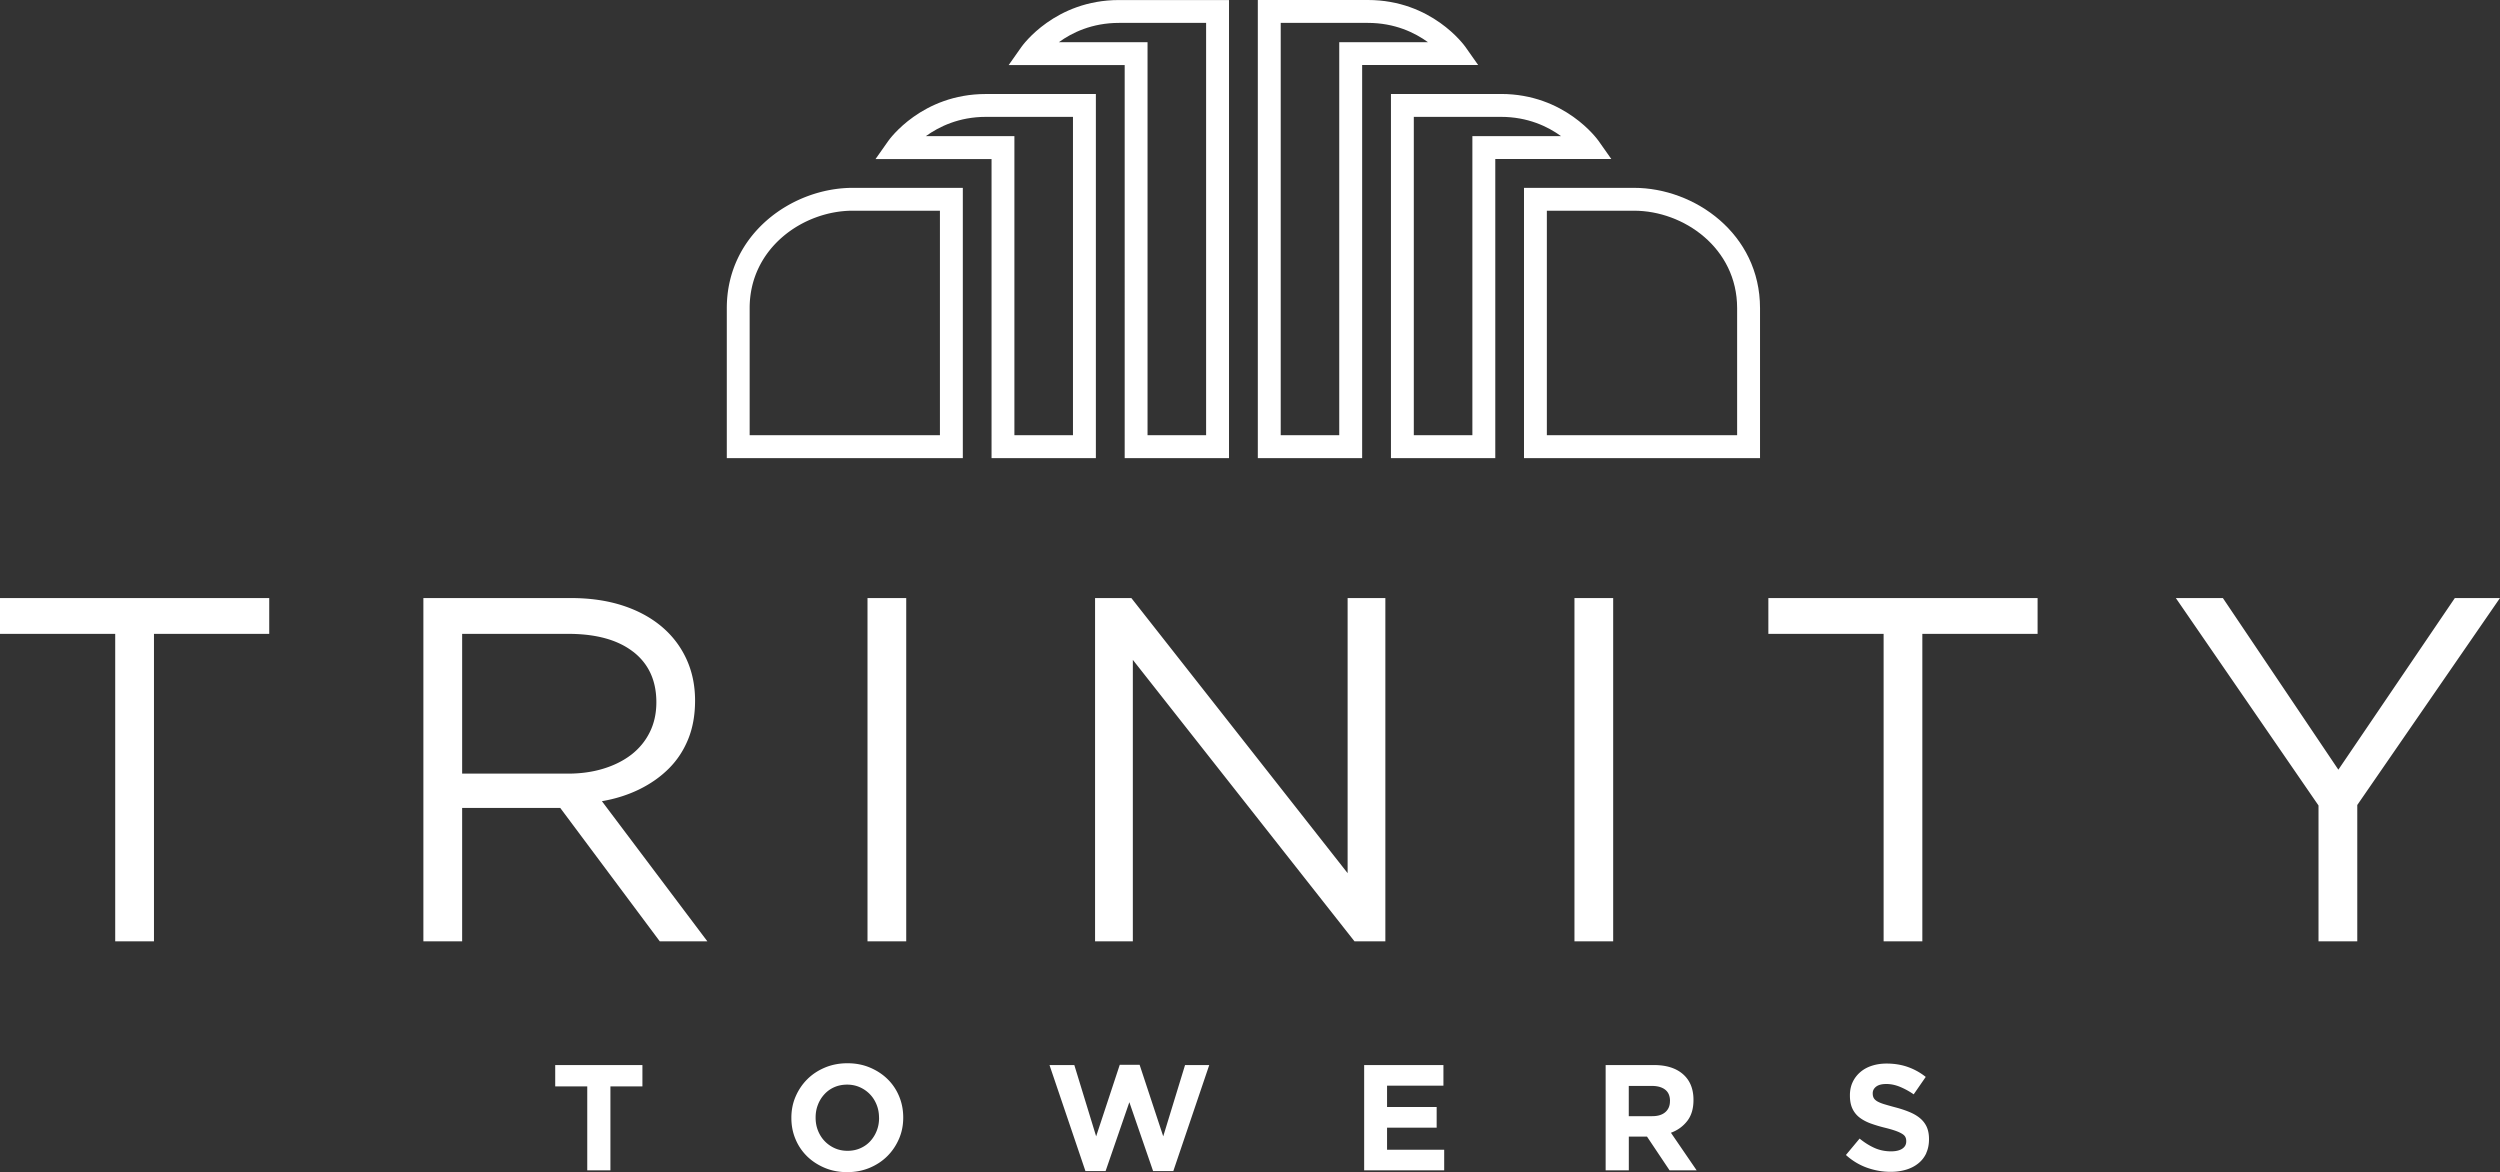 <?xml version="1.0" encoding="UTF-8"?>
<svg xmlns="http://www.w3.org/2000/svg" id="Layer_1" viewBox="0 0 557.89 261.56">
  <rect x="0" y="0" width="557.89" height="261.56" fill="#333333" stroke="none"/>
  <defs>
    <style>
      .cls-1{fill:#fff}
    </style>
  </defs>
  <path d="M303.97 102.23h-23.28V0h24.56c14.24 0 21.48 10.07 21.78 10.49l2.83 4.02h-25.89v87.71Zm-18.18-5.11h13.07V9.41h19.79c-2.93-2.13-7.4-4.3-13.4-4.3H285.8v92.01Z" class="cls-1"></path>
  <path d="M333.68 102.23H310.4V20.97h24.56c14.24 0 21.48 10.07 21.78 10.49l2.83 4.02h-25.89v66.74Zm-18.18-5.11h13.07V30.38h19.79c-2.93-2.13-7.4-4.3-13.41-4.3H315.5v71.04Z" class="cls-1"></path>
  <path d="M392.76 102.23h-52.67V41.92h24.56c13.52 0 28.11 10.26 28.11 26.84v33.47Zm-47.57-5.11h42.46V68.75c0-13.42-11.94-21.73-23.01-21.73h-19.45v50.1Zm-70.93 5.11h-23.28V14.52h-25.89l2.83-4.02c.3-.43 7.54-10.49 21.78-10.49h24.56v102.23Zm-18.18-5.11h13.07V5.11H249.7c-6 0-10.47 2.17-13.4 4.3h19.78v87.71Z" class="cls-1"></path>
  <path d="M244.55 102.23h-23.28V35.49h-25.89l2.83-4.02c.3-.43 7.54-10.49 21.78-10.49h24.56v81.26Zm-18.18-5.11h13.07V26.08h-19.45c-5.97 0-10.44 2.18-13.38 4.3h19.76v66.74Z" class="cls-1"></path>
  <path d="M214.86 102.23h-52.67V68.76c0-16.58 14.59-26.84 28.11-26.84h24.56v60.31Zm-47.57-5.11h42.46v-50.1H190.3c-11.06 0-23.01 8.31-23.01 21.73v28.37ZM34.36 210.06h-8.65v-68.61H0v-7.99h60.08v7.99H34.36v68.61Zm112.87 0-22.21-29.77h-21.89v29.77h-8.65v-76.6h32.94c4.23 0 8.04.55 11.44 1.64 3.39 1.09 6.29 2.65 8.7 4.65 2.41 2.01 4.27 4.42 5.58 7.23 1.31 2.81 1.97 5.93 1.97 9.36 0 3.21-.51 6.08-1.53 8.59-1.02 2.52-2.46 4.71-4.32 6.57-1.86 1.86-4.07 3.41-6.62 4.66-2.55 1.24-5.33 2.12-8.32 2.63l23.53 31.27h-10.61Zm-5.92-64.6c-3.44-2.67-8.26-4.01-14.48-4.01h-23.7v31.19h23.59c2.85 0 5.48-.36 7.9-1.1 2.41-.73 4.5-1.78 6.26-3.13 1.75-1.36 3.13-3.02 4.11-5 .99-1.98 1.48-4.21 1.48-6.7 0-4.83-1.72-8.58-5.16-11.26Zm60.92-12v76.6h-8.64v-76.6h8.64Zm98.49 0h8.43v76.6h-6.89l-49.46-62.81v62.81h-8.43v-76.6h8.1l48.26 61.39v-61.39Zm59.27 0v76.6h-8.64v-76.6h8.64Zm68.99 76.6h-8.64v-68.61h-25.72v-7.99h60.08v7.99h-25.72v68.61Zm97.06 0h-8.65v-30.31l-31.84-46.29h10.5l25.77 38.3 25.99-38.3h10.07l-31.84 46.18v30.42Zm-389.82 32.37v18.73h-5.17v-18.73h-7.15v-4.76h19.46v4.76h-7.15Zm64.4 11.7c-.63 1.46-1.49 2.75-2.6 3.86-1.11 1.11-2.43 1.98-3.96 2.62-1.53.64-3.2.96-5.02.96s-3.48-.32-5-.96c-1.52-.64-2.84-1.5-3.94-2.58a11.455 11.455 0 0 1-2.58-3.83c-.62-1.46-.92-3.04-.92-4.71v-.07c0-1.68.31-3.25.94-4.71.63-1.46 1.49-2.75 2.6-3.86 1.11-1.11 2.43-1.98 3.96-2.62 1.53-.64 3.21-.96 5.02-.96s3.48.32 5 .96c1.52.64 2.84 1.5 3.94 2.58 1.11 1.08 1.97 2.36 2.58 3.83.61 1.46.92 3.04.92 4.71v.07c0 1.68-.31 3.25-.94 4.71Zm-4.46-4.71c0-1.01-.17-1.96-.52-2.85-.35-.89-.84-1.68-1.48-2.35-.64-.67-1.39-1.2-2.26-1.59-.87-.39-1.82-.59-2.85-.59s-2.01.19-2.87.57c-.86.38-1.6.91-2.21 1.58a7.24 7.24 0 0 0-1.44 2.33c-.35.88-.52 1.83-.52 2.84v.07c0 1.01.17 1.96.52 2.85.35.89.84 1.68 1.48 2.35.64.67 1.39 1.2 2.25 1.59.86.39 1.82.59 2.87.59s1.98-.19 2.85-.57c.87-.38 1.62-.91 2.23-1.58.61-.67 1.1-1.45 1.44-2.33.35-.88.52-1.83.52-2.84v-.07Zm65.66 11.91h-4.5l-5.3-15.37-5.3 15.37h-4.5l-8.02-23.66h5.54l4.87 15.91 5.27-15.97h4.43l5.27 15.97 4.87-15.91h5.4l-8.02 23.66Zm42.6-.17v-23.49h17.69v4.6h-12.58v4.77h11.07v4.6h-11.07v4.93h12.75v4.6h-17.85Zm68.15 0-5.03-7.52h-4.06v7.52h-5.17v-23.49h10.74c2.8 0 4.97.68 6.53 2.05 1.55 1.36 2.33 3.27 2.33 5.71v.07c0 1.9-.46 3.45-1.39 4.65-.93 1.2-2.14 2.08-3.64 2.63l5.74 8.39h-6.04Zm.1-15.47c0-1.12-.36-1.96-1.07-2.52-.72-.56-1.71-.84-2.99-.84h-5.14v6.75h5.23c1.28 0 2.25-.3 2.94-.91.68-.6 1.02-1.41 1.02-2.42v-.07Zm57.2 11.63c-.42.91-1.01 1.67-1.77 2.28-.76.62-1.66 1.09-2.71 1.41-1.05.32-2.21.49-3.49.49-1.79 0-3.55-.31-5.27-.92-1.72-.62-3.29-1.56-4.7-2.84l3.05-3.66c1.07.87 2.17 1.57 3.31 2.08 1.13.51 2.37.77 3.71.77 1.07 0 1.91-.2 2.5-.59.59-.39.89-.93.89-1.63v-.07c0-.34-.06-.63-.19-.89-.12-.26-.36-.5-.71-.72-.35-.22-.83-.45-1.45-.67-.62-.22-1.42-.46-2.41-.7a30.63 30.63 0 0 1-3.23-.97c-.96-.36-1.78-.8-2.46-1.33a5.348 5.348 0 0 1-1.56-1.96c-.37-.78-.56-1.76-.56-2.92v-.07c0-1.07.2-2.04.6-2.9.4-.86.96-1.6 1.68-2.23.72-.63 1.58-1.11 2.59-1.44 1-.33 2.11-.5 3.32-.5 1.72 0 3.31.26 4.75.77s2.77 1.25 3.98 2.21l-2.69 3.89a16.38 16.38 0 0 0-3.09-1.69c-1.01-.41-2.01-.62-3.02-.62s-1.76.2-2.27.59c-.5.39-.76.88-.76 1.46v.07c0 .38.07.71.22.99s.41.53.79.76c.38.22.9.44 1.56.64s1.5.44 2.51.71c1.19.31 2.25.67 3.18 1.06.93.39 1.72.86 2.36 1.41.64.55 1.12 1.19 1.45 1.93.32.74.49 1.62.49 2.65v.07c0 1.16-.21 2.2-.63 3.1Z" class="cls-1"></path>
</svg>
